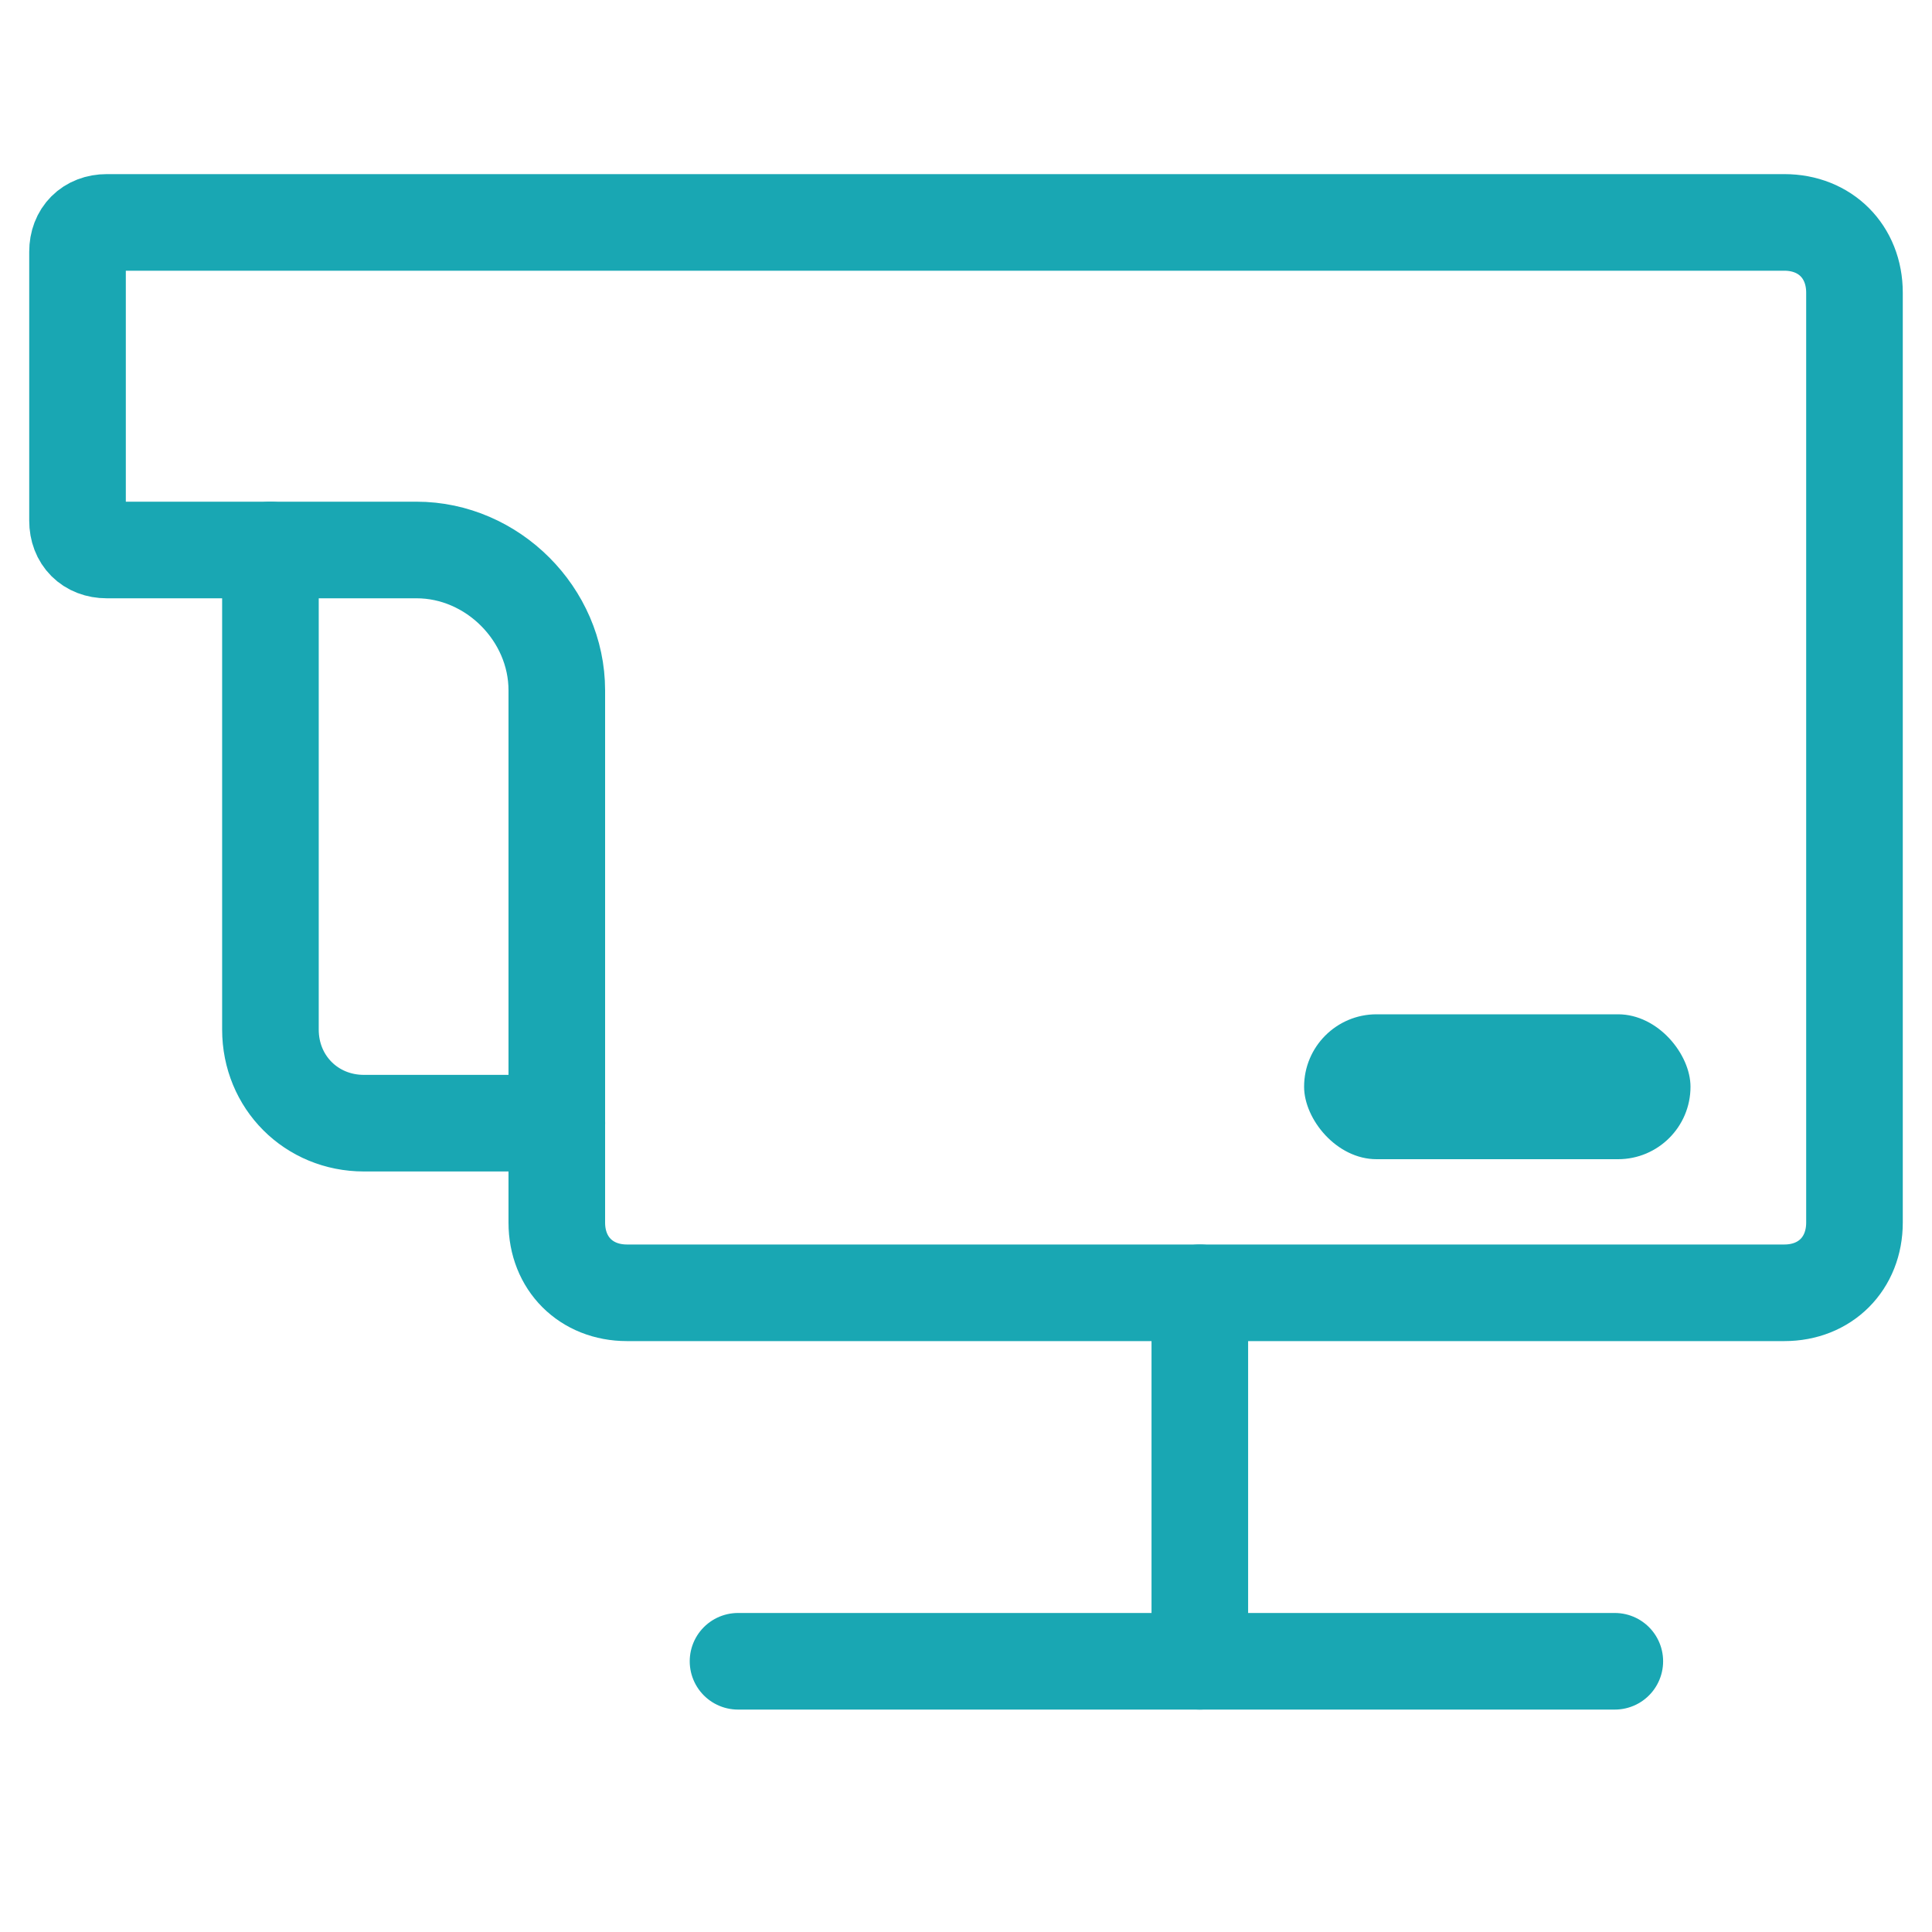 <svg width="40" height="40" viewBox="0 0 40 40" fill="none" xmlns="http://www.w3.org/2000/svg">
<path d="M2.21 4.605H36.943C37.79 4.605 38.395 5.211 38.395 6.059V25.312C38.395 26.16 37.79 26.766 36.943 26.766H12.981C12.134 26.766 11.528 26.16 11.528 25.312V14.293C11.528 12.719 10.197 11.387 8.624 11.387H2.21C1.847 11.387 1.605 11.145 1.605 10.781V5.211C1.605 4.848 1.847 4.605 2.21 4.605Z" stroke="#19A7B3" stroke-width="2" stroke-miterlimit="10" stroke-linecap="round"/>
<path d="M5.599 11.387V21.316C5.599 22.406 6.446 23.254 7.535 23.254H11.529" stroke="#19A7B3" stroke-width="2" stroke-miterlimit="10" stroke-linecap="round"/>
<path d="M24.841 26.766V34.395" stroke="#19A7B3" stroke-width="2" stroke-miterlimit="10" stroke-linecap="round"/>
<path d="M33.433 34.395H15.28" stroke="#19A7B3" stroke-width="2" stroke-miterlimit="10" stroke-linecap="round"/>
<rect x="27" y="21" width="8" height="3" rx="1.5" fill="#19A7B3"/>
</svg>
